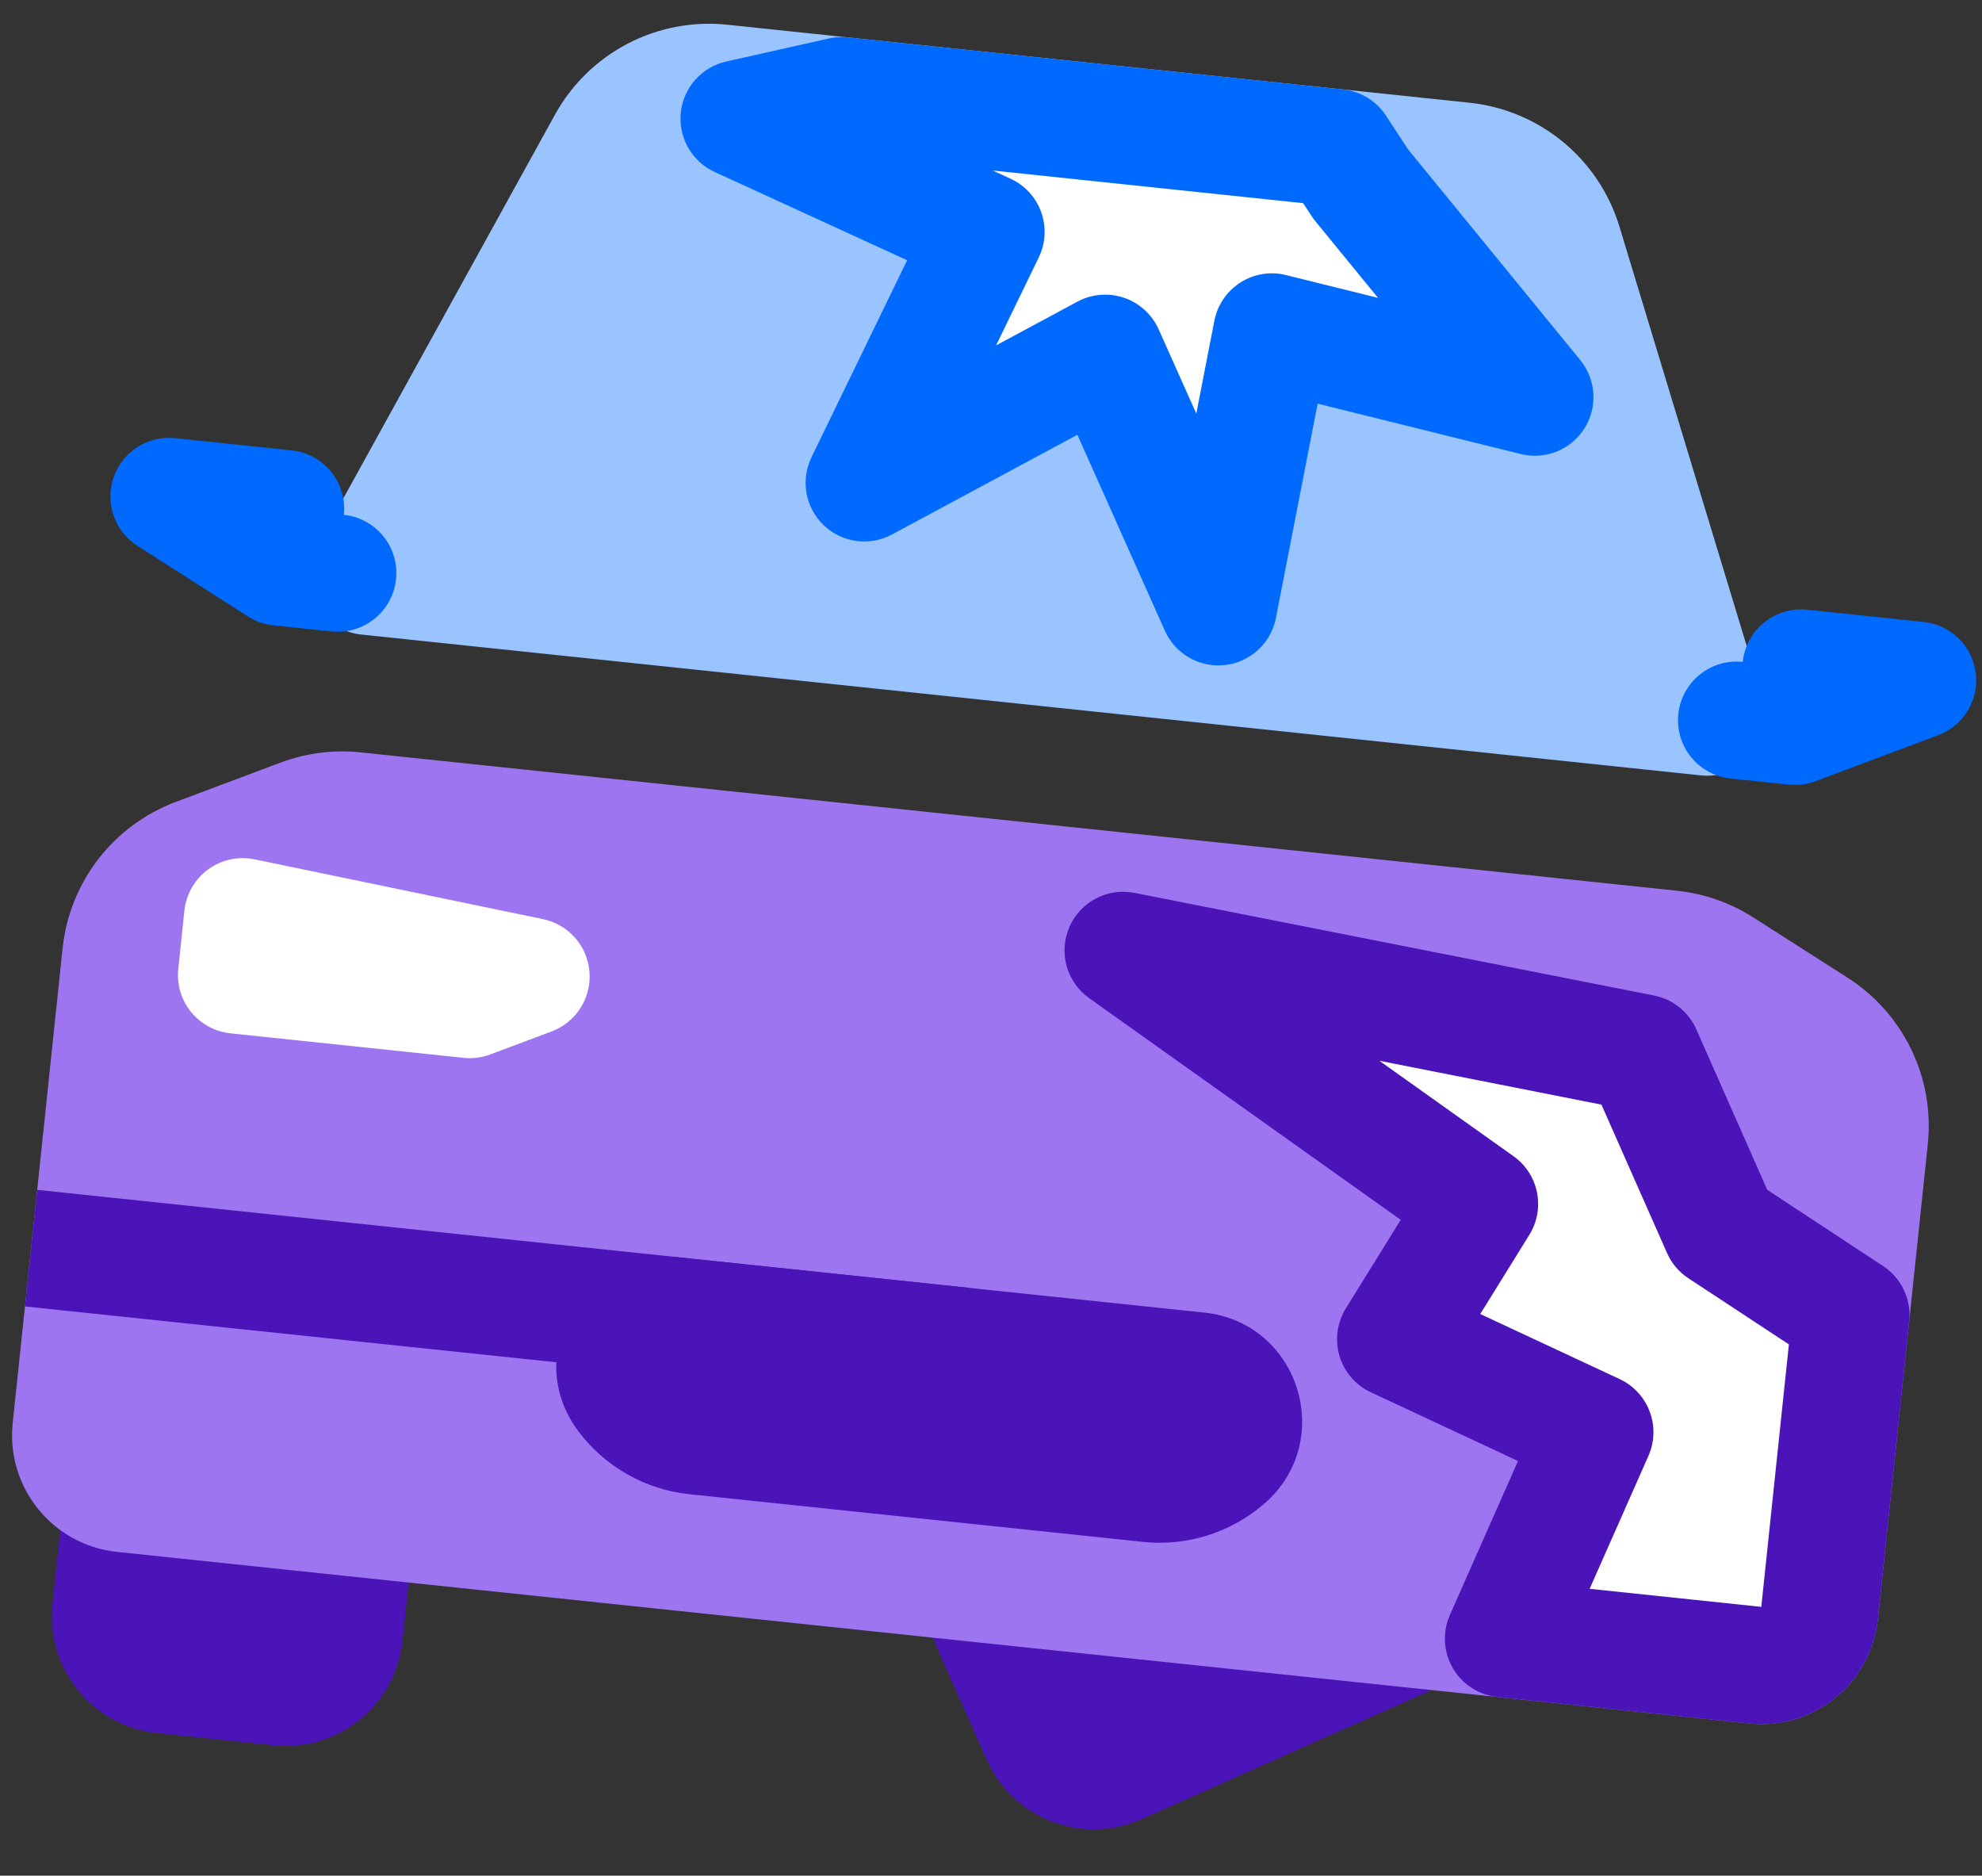 <svg width="93" height="88" viewBox="0 0 93 88" fill="none" xmlns="http://www.w3.org/2000/svg">
	<rect x="0" y="0" width="93" height="88" fill="#333333" stroke="none"/>
	<path
		d="M3.263 67.703L3.523 65.229C3.735 63.215 5.539 61.754 7.553 61.965L14.846 62.732C17.867 63.049 20.058 65.756 19.741 68.777L18.879 76.981C18.561 80.002 15.855 82.194 12.834 81.876L7.364 81.302C4.343 80.984 2.151 78.278 2.469 75.257L3.263 67.703Z"
		fill="#4B14B8"/>
	<path fill-rule="evenodd" clip-rule="evenodd"
				d="M13.409 76.406L14.271 68.202L8.801 67.627L7.939 75.832L13.409 76.406ZM3.523 65.229L2.469 75.257C2.151 78.278 4.343 80.984 7.364 81.302L12.834 81.876C15.855 82.194 18.561 80.002 18.879 76.981L19.741 68.777C20.058 65.756 17.867 63.049 14.846 62.732L7.553 61.965C5.539 61.754 3.735 63.215 3.523 65.229Z"
				fill="#4B14B8"/>
	<path
		d="M69.049 78.456L75.338 75.655C77.188 74.832 78.02 72.664 77.196 70.814L74.213 64.115C72.978 61.34 69.727 60.092 66.952 61.328L46.854 70.276C44.079 71.511 42.831 74.762 44.066 77.537L46.303 82.562C47.539 85.337 50.79 86.585 53.565 85.349L69.049 78.456Z"
		fill="#4B14B8"/>
	<path
		d="M2.938 44.486C3.265 41.378 5.319 38.722 8.245 37.624L13.162 35.779C14.361 35.329 15.649 35.165 16.922 35.299L78.687 41.79C79.961 41.924 81.186 42.353 82.266 43.042L86.692 45.869C89.325 47.551 90.783 50.577 90.456 53.684L88.114 75.963C87.797 78.984 85.091 81.175 82.07 80.858L76.6 80.283L65.66 79.133L62.925 78.846L60.19 78.558L43.781 76.834L5.491 72.809C2.47 72.492 0.279 69.785 0.596 66.764L2.938 44.486Z"
		fill="#9E75F0"/>
	<path fill-rule="evenodd" clip-rule="evenodd"
				d="M1.171 61.294L1.746 55.824L45.505 60.423L44.93 65.893L1.171 61.294Z" fill="#4B14B8"/>
	<path fill-rule="evenodd" clip-rule="evenodd"
				d="M9.766 40.789C9.138 41.248 8.734 41.95 8.653 42.723L8.365 45.458C8.207 46.968 9.302 48.321 10.813 48.48L21.753 49.63C22.177 49.675 22.606 49.62 23.006 49.47L25.885 48.39C27.031 47.96 27.755 46.823 27.66 45.603C27.566 44.382 26.676 43.371 25.477 43.122L11.946 40.317C11.185 40.16 10.393 40.331 9.766 40.789Z"
				fill="white"/>
	<path
		d="M26.041 5.379C27.643 2.475 30.829 0.813 34.127 1.16L68.955 4.82C72.253 5.167 75.023 7.455 75.987 10.629L82.729 32.844C83.301 34.727 81.767 36.583 79.81 36.378L16.948 29.77C14.991 29.565 13.877 27.43 14.828 25.707L26.041 5.379Z"
		fill="#99C4FF"/>
	<path
		d="M72.019 18.631L63.845 8.632L62.733 6.931L39.493 4.488L34.68 5.567L46.266 10.879L40.551 22.653L51.857 16.572L57.169 28.467L59.681 15.572L72.019 18.631Z"
		fill="white"/>
	<path fill-rule="evenodd" clip-rule="evenodd"
				d="M31.945 5.281C32.068 4.107 32.927 3.143 34.078 2.885L38.891 1.806C39.183 1.741 39.483 1.723 39.78 1.755L63.021 4.197C63.843 4.284 64.583 4.736 65.035 5.428L66.067 7.006L74.148 16.892C74.897 17.809 74.976 19.102 74.343 20.103C73.709 21.104 72.507 21.586 71.357 21.302L61.827 18.939L59.868 28.994C59.639 30.172 58.673 31.065 57.481 31.201C56.289 31.337 55.147 30.685 54.658 29.59L50.553 20.398L41.854 25.076C40.803 25.641 39.508 25.465 38.648 24.639C37.787 23.813 37.556 22.527 38.077 21.454L42.565 12.209L33.534 8.068C32.461 7.576 31.822 6.454 31.945 5.281ZM46.581 8L47.412 8.381C48.085 8.689 48.605 9.255 48.855 9.952C49.104 10.648 49.063 11.416 48.74 12.081L46.739 16.204L50.555 14.152C51.228 13.79 52.022 13.725 52.745 13.971C53.468 14.218 54.057 14.755 54.368 15.453L56.133 19.404L56.981 15.048C57.126 14.309 57.567 13.661 58.202 13.255C58.837 12.85 59.611 12.723 60.342 12.905L64.66 13.975L61.716 10.374C61.654 10.299 61.597 10.22 61.543 10.138L61.146 9.531L46.581 8Z"
				fill="#006AFF"/>
	<path fill-rule="evenodd" clip-rule="evenodd"
				d="M8.218 20.557L13.688 21.132C14.413 21.208 15.078 21.569 15.537 22.136C15.996 22.703 16.211 23.429 16.135 24.154C17.645 24.313 18.741 25.666 18.582 27.177C18.424 28.687 17.07 29.783 15.56 29.624L12.825 29.337C12.4 29.292 11.992 29.149 11.632 28.919L6.45 25.61C5.375 24.923 4.913 23.588 5.334 22.384C5.756 21.18 6.949 20.424 8.218 20.557Z"
				fill="#006AFF"/>
	<path fill-rule="evenodd" clip-rule="evenodd"
				d="M90.266 29.181L84.796 28.606C84.071 28.53 83.345 28.745 82.778 29.204C82.211 29.663 81.85 30.328 81.773 31.054C80.263 30.895 78.91 31.991 78.751 33.501C78.592 35.012 79.688 36.365 81.199 36.524L83.933 36.811C84.358 36.856 84.787 36.801 85.187 36.651L90.944 34.491C92.138 34.043 92.868 32.833 92.706 31.568C92.544 30.302 91.534 29.315 90.266 29.181Z"
				fill="#006AFF"/>
	<path
		d="M56.22 64.313L31.481 61.713C29.422 61.497 28.094 63.838 29.336 65.494C30.128 66.549 31.323 67.227 32.634 67.365L53.917 69.602C55.228 69.739 56.538 69.325 57.531 68.458C59.091 67.096 58.279 64.53 56.22 64.313Z"
		fill="#4B14B8"/>
	<path fill-rule="evenodd" clip-rule="evenodd"
				d="M27.137 67.148C24.453 63.571 27.321 58.514 31.768 58.982L56.507 61.582C60.954 62.049 62.708 67.592 59.34 70.533C57.77 71.903 55.701 72.558 53.629 72.34L32.346 70.103C30.274 69.885 28.387 68.815 27.137 67.148Z"
				fill="#4B14B8"/>
	<path
		d="M52.699 44.59L77.079 49.405L80.735 57.675L86.848 61.697L85.379 75.676C85.22 77.187 83.867 78.282 82.356 78.124L70.546 76.882L74.833 67.194L65.487 62.832L69.422 56.486L52.699 44.59Z"
		fill="white"/>
	<path fill-rule="evenodd" clip-rule="evenodd"
				d="M50.174 43.501C50.687 42.311 51.961 41.64 53.233 41.891L77.613 46.707C78.493 46.88 79.233 47.472 79.595 48.293L82.923 55.822L88.36 59.399C89.219 59.964 89.691 60.962 89.584 61.984L88.114 75.963C87.797 78.984 85.09 81.175 82.07 80.858L70.26 79.616C69.385 79.524 68.608 79.02 68.167 78.259C67.727 77.498 67.677 76.573 68.032 75.769L71.228 68.545L64.325 65.323C63.613 64.991 63.077 64.37 62.852 63.616C62.628 62.863 62.737 62.05 63.151 61.382L65.725 57.23L51.106 46.83C50.05 46.078 49.661 44.692 50.174 43.501ZM64.722 49.767L71.017 54.245C72.2 55.086 72.525 56.701 71.76 57.935L69.457 61.649L75.996 64.701C77.353 65.334 77.954 66.936 77.348 68.306L74.59 74.541L82.644 75.388L83.939 63.074L79.224 59.972C78.782 59.681 78.434 59.27 78.22 58.786L75.143 51.825L64.722 49.767Z"
				fill="#4B14B8"/>
</svg>
